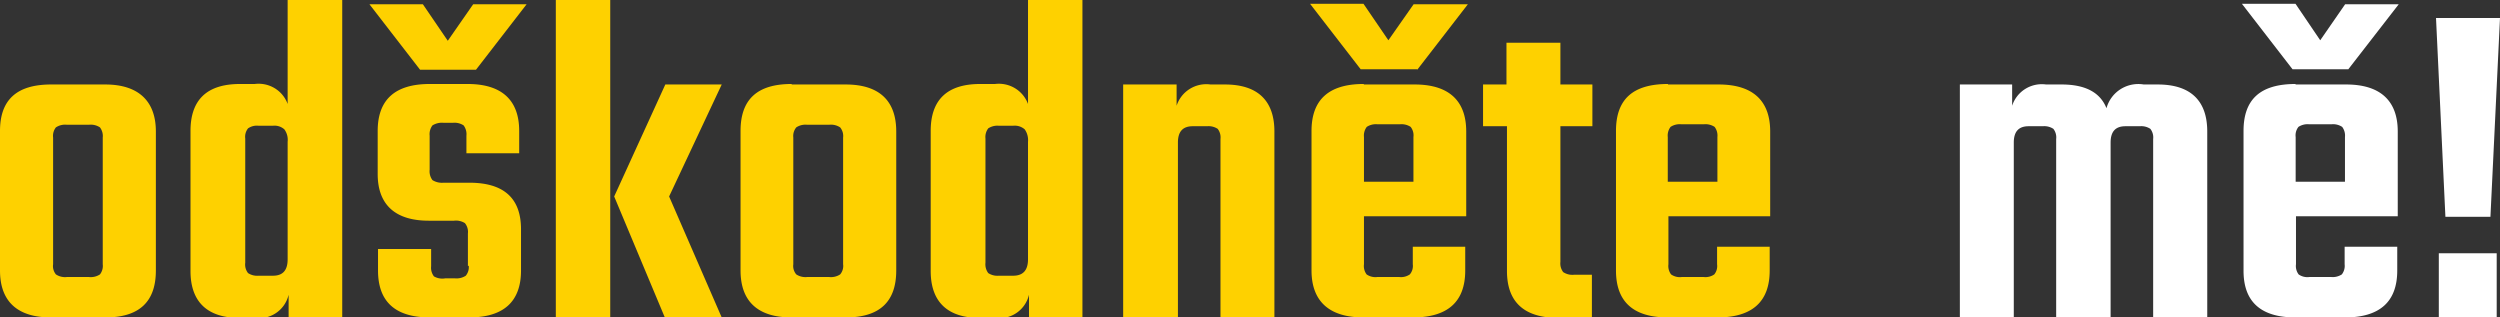 <svg width="252" height="32" viewBox="0 0 252 32" fill="none" xmlns="http://www.w3.org/2000/svg"><rect x="0" y="0" width="252" height="32" fill="#333333" stroke="none"/><path d="M10.357 26.636V13.863c.04-.364-.061-.73-.282-1.023a1.672 1.672 0 00-1.114-.264H6.75a1.672 1.672 0 00-1.114.264 1.38 1.38 0 00-.283 1.023v12.773a1.328 1.328 0 00.283 1.024c.328.216.723.31 1.114.264h2.21c.392.045.787-.048 1.115-.264.225-.291.327-.659.282-1.024zM5.154 8.516h5.453c3.325 0 5.104 1.65 5.104 4.736v14.012c0 3.152-1.663 4.736-5.104 4.736H5.154C1.712 32 0 30.35 0 27.264V13.203c0-3.12 1.662-4.687 5.154-4.687zM26.068 27.792h1.446c.981 0 1.48-.529 1.48-1.65v-11.85a1.773 1.773 0 00-.333-1.254 1.484 1.484 0 00-1.147-.363h-1.446a1.555 1.555 0 00-1.064.264 1.35 1.35 0 00-.283 1.023v12.526a1.393 1.393 0 00.283 1.04c.314.205.69.298 1.064.264zM28.994 0h5.503v32h-5.404v-2.294a3.052 3.052 0 01-1.252 1.834 3.093 3.093 0 01-2.172.51h-1.48c-3.325 0-4.987-1.65-4.987-4.737v-14.11c0-3.152 1.662-4.737 4.987-4.737h1.48c.702-.09 1.415.06 2.02.426a3.091 3.091 0 011.305 1.588V0zM47.165 26.834v-3.3a1.394 1.394 0 00-.3-1.04 1.673 1.673 0 00-1.097-.247h-2.543c-3.425 0-5.154-1.65-5.154-4.704v-4.34c0-3.169 1.762-4.737 5.254-4.737h3.807c3.474 0 5.203 1.65 5.203 4.737v2.244h-5.32v-1.766c.04-.37-.06-.74-.282-1.04a1.672 1.672 0 00-1.064-.264h-.965a1.79 1.79 0 00-1.114.265c-.222.299-.322.67-.282 1.04v3.432c-.04.37.06.74.282 1.04.332.207.724.3 1.114.264h2.61c3.458 0 5.204 1.551 5.204 4.687v4.159c0 3.152-1.762 4.736-5.253 4.736h-3.907c-3.503 0-5.254-1.579-5.254-4.736v-2.162h5.354v1.732c-.041.365.06.73.282 1.024.346.2.753.271 1.147.198h.964c.386.041.774-.052 1.098-.264a1.35 1.35 0 00.299-1.024l-.083.066zM42.344 7.03L37.24.43h5.386l2.51 3.68 2.56-3.68h5.387l-5.104 6.6h-5.635zM72.75 8.516l-5.303 11.288L72.75 32h-5.735L61.91 19.804l5.154-11.288h5.686zM56.026 32V0h5.486v32h-5.486zM84.986 26.636V13.863a1.36 1.36 0 00-.299-1.023 1.671 1.671 0 00-1.114-.264h-2.21a1.672 1.672 0 00-1.098.264 1.367 1.367 0 00-.3 1.023v12.773a1.31 1.31 0 00.3 1.024c.323.212.712.305 1.097.264h2.211c.391.045.786-.048 1.114-.264a1.317 1.317 0 00.3-1.024zM79.8 8.516h5.437c3.408 0 5.104 1.65 5.104 4.736v14.011c0 3.153-1.663 4.737-5.104 4.737h-5.437c-3.44 0-5.153-1.65-5.153-4.736V13.203c0-3.169 1.662-4.737 5.153-4.737v.05zM100.68 27.792h1.447c.997 0 1.496-.55 1.496-1.65v-11.85a1.874 1.874 0 00-.333-1.254 1.526 1.526 0 00-1.163-.363h-1.447c-.374-.034-.75.059-1.064.264a1.428 1.428 0 00-.282 1.023v12.526c-.04.37.06.74.282 1.04.315.205.69.298 1.064.264zM103.623 0h5.486v32h-5.386v-2.294a3.055 3.055 0 01-1.253 1.834 3.093 3.093 0 01-2.172.51h-1.496c-3.325 0-4.988-1.65-4.988-4.737v-14.11c0-3.152 1.663-4.737 4.988-4.737h1.496a3.144 3.144 0 012.017.43 3.108 3.108 0 011.308 1.584V0zM122.027 8.516h1.446c3.325 0 4.987 1.65 4.987 4.736V32h-5.436V14.011a1.394 1.394 0 00-.282-1.023 1.674 1.674 0 00-1.064-.264h-1.447c-.997 0-1.496.528-1.496 1.65V32h-5.52V8.516h5.387v2.145a3.12 3.12 0 011.318-1.693 3.16 3.16 0 012.107-.452zM137.488 18.319h4.987v-4.506a1.38 1.38 0 00-.282-1.023 1.674 1.674 0 00-1.064-.264h-2.295a1.674 1.674 0 00-1.064.264c-.22.294-.321.66-.282 1.023v4.506zm0-9.803h5.104c3.474 0 5.203 1.65 5.203 4.736v8.549h-10.307v4.835c-.048.363.048.73.266 1.024.314.218.7.312 1.08.264h2.212c.375.044.753-.05 1.064-.264.118-.14.206-.305.258-.48.051-.177.065-.362.041-.544v-1.765h5.286v2.393c0 3.146-1.751 4.725-5.253 4.736h-4.987c-3.492 0-5.254-1.65-5.254-4.736V13.203c0-3.169 1.762-4.737 5.254-4.737l.033.05zm5.353-1.535h-5.686L132.051.38h5.387l2.51 3.68 2.544-3.63h5.469l-5.103 6.6-.017-.05zM160.513 12.724h-3.225v13.681c-.041.365.06.73.283 1.024.328.216.722.31 1.113.264h1.779v4.357h-3.325c-3.491 0-5.236-1.58-5.236-4.737V12.724h-2.411V8.516h2.361V4.307h5.436v4.209h3.225v4.208zM168.127 18.319h4.988v-4.506a1.445 1.445 0 00-.283-1.023 1.671 1.671 0 00-1.064-.264h-2.311a1.674 1.674 0 00-1.064.264c-.22.294-.321.66-.282 1.023v4.506h.016zm0-9.803h5.104c3.475 0 5.204 1.65 5.204 4.736v8.549h-10.258v4.835c-.047.363.048.73.266 1.024.314.22.7.315 1.081.264h2.211c.375.044.754-.05 1.064-.264a1.339 1.339 0 00.283-1.024v-1.765h5.303v2.393c0 3.146-1.751 4.725-5.253 4.736h-4.988c-3.502 0-5.253-1.579-5.253-4.736V13.203c0-3.169 1.662-4.737 5.253-4.737l-.017.05z" fill="#FED100"/><path d="M216.007 8.516h1.496c3.325 0 4.988 1.65 4.988 4.736V32h-5.453V14.011a1.395 1.395 0 00-.283-1.023 1.671 1.671 0 00-1.064-.264h-1.446c-.998 0-1.496.528-1.496 1.65V32h-5.487V14.011a1.394 1.394 0 00-.282-1.023 1.674 1.674 0 00-1.064-.264h-1.43c-.997 0-1.496.528-1.496 1.65V32h-5.436V8.516h5.27v2.145c.224-.7.691-1.3 1.317-1.693a3.161 3.161 0 012.107-.452h1.563c2.377 0 3.89.792 4.522 2.393.216-.79.72-1.474 1.414-1.916a3.345 3.345 0 012.343-.477h-.083zM231.385 18.319h4.988v-4.506a1.445 1.445 0 00-.283-1.023 1.671 1.671 0 00-1.064-.264h-2.278a1.674 1.674 0 00-1.064.264 1.38 1.38 0 00-.282 1.023v4.506h-.017zm0-9.803h5.104c3.458 0 5.204 1.65 5.204 4.736v8.549h-10.258v4.835c-.047.363.048.73.266 1.024.313.22.7.315 1.081.264h2.211c.374.034.749-.06 1.064-.264.225-.292.327-.659.282-1.024v-1.765h5.304v2.393c0 3.146-1.751 4.725-5.254 4.736h-4.987c-3.514 0-5.265-1.579-5.254-4.736V13.203c0-3.169 1.663-4.737 5.254-4.737l-.017.05zm5.337-1.535h-5.636L225.982.38h5.403l2.494 3.68 2.51-3.63h5.403l-5.12 6.6.05-.05zM245.55 1.815H252l-.964 20.035h-4.539l-.947-20.035zM245.832 32v-6.47h5.835V32h-5.835z" fill="#fff"/></svg>